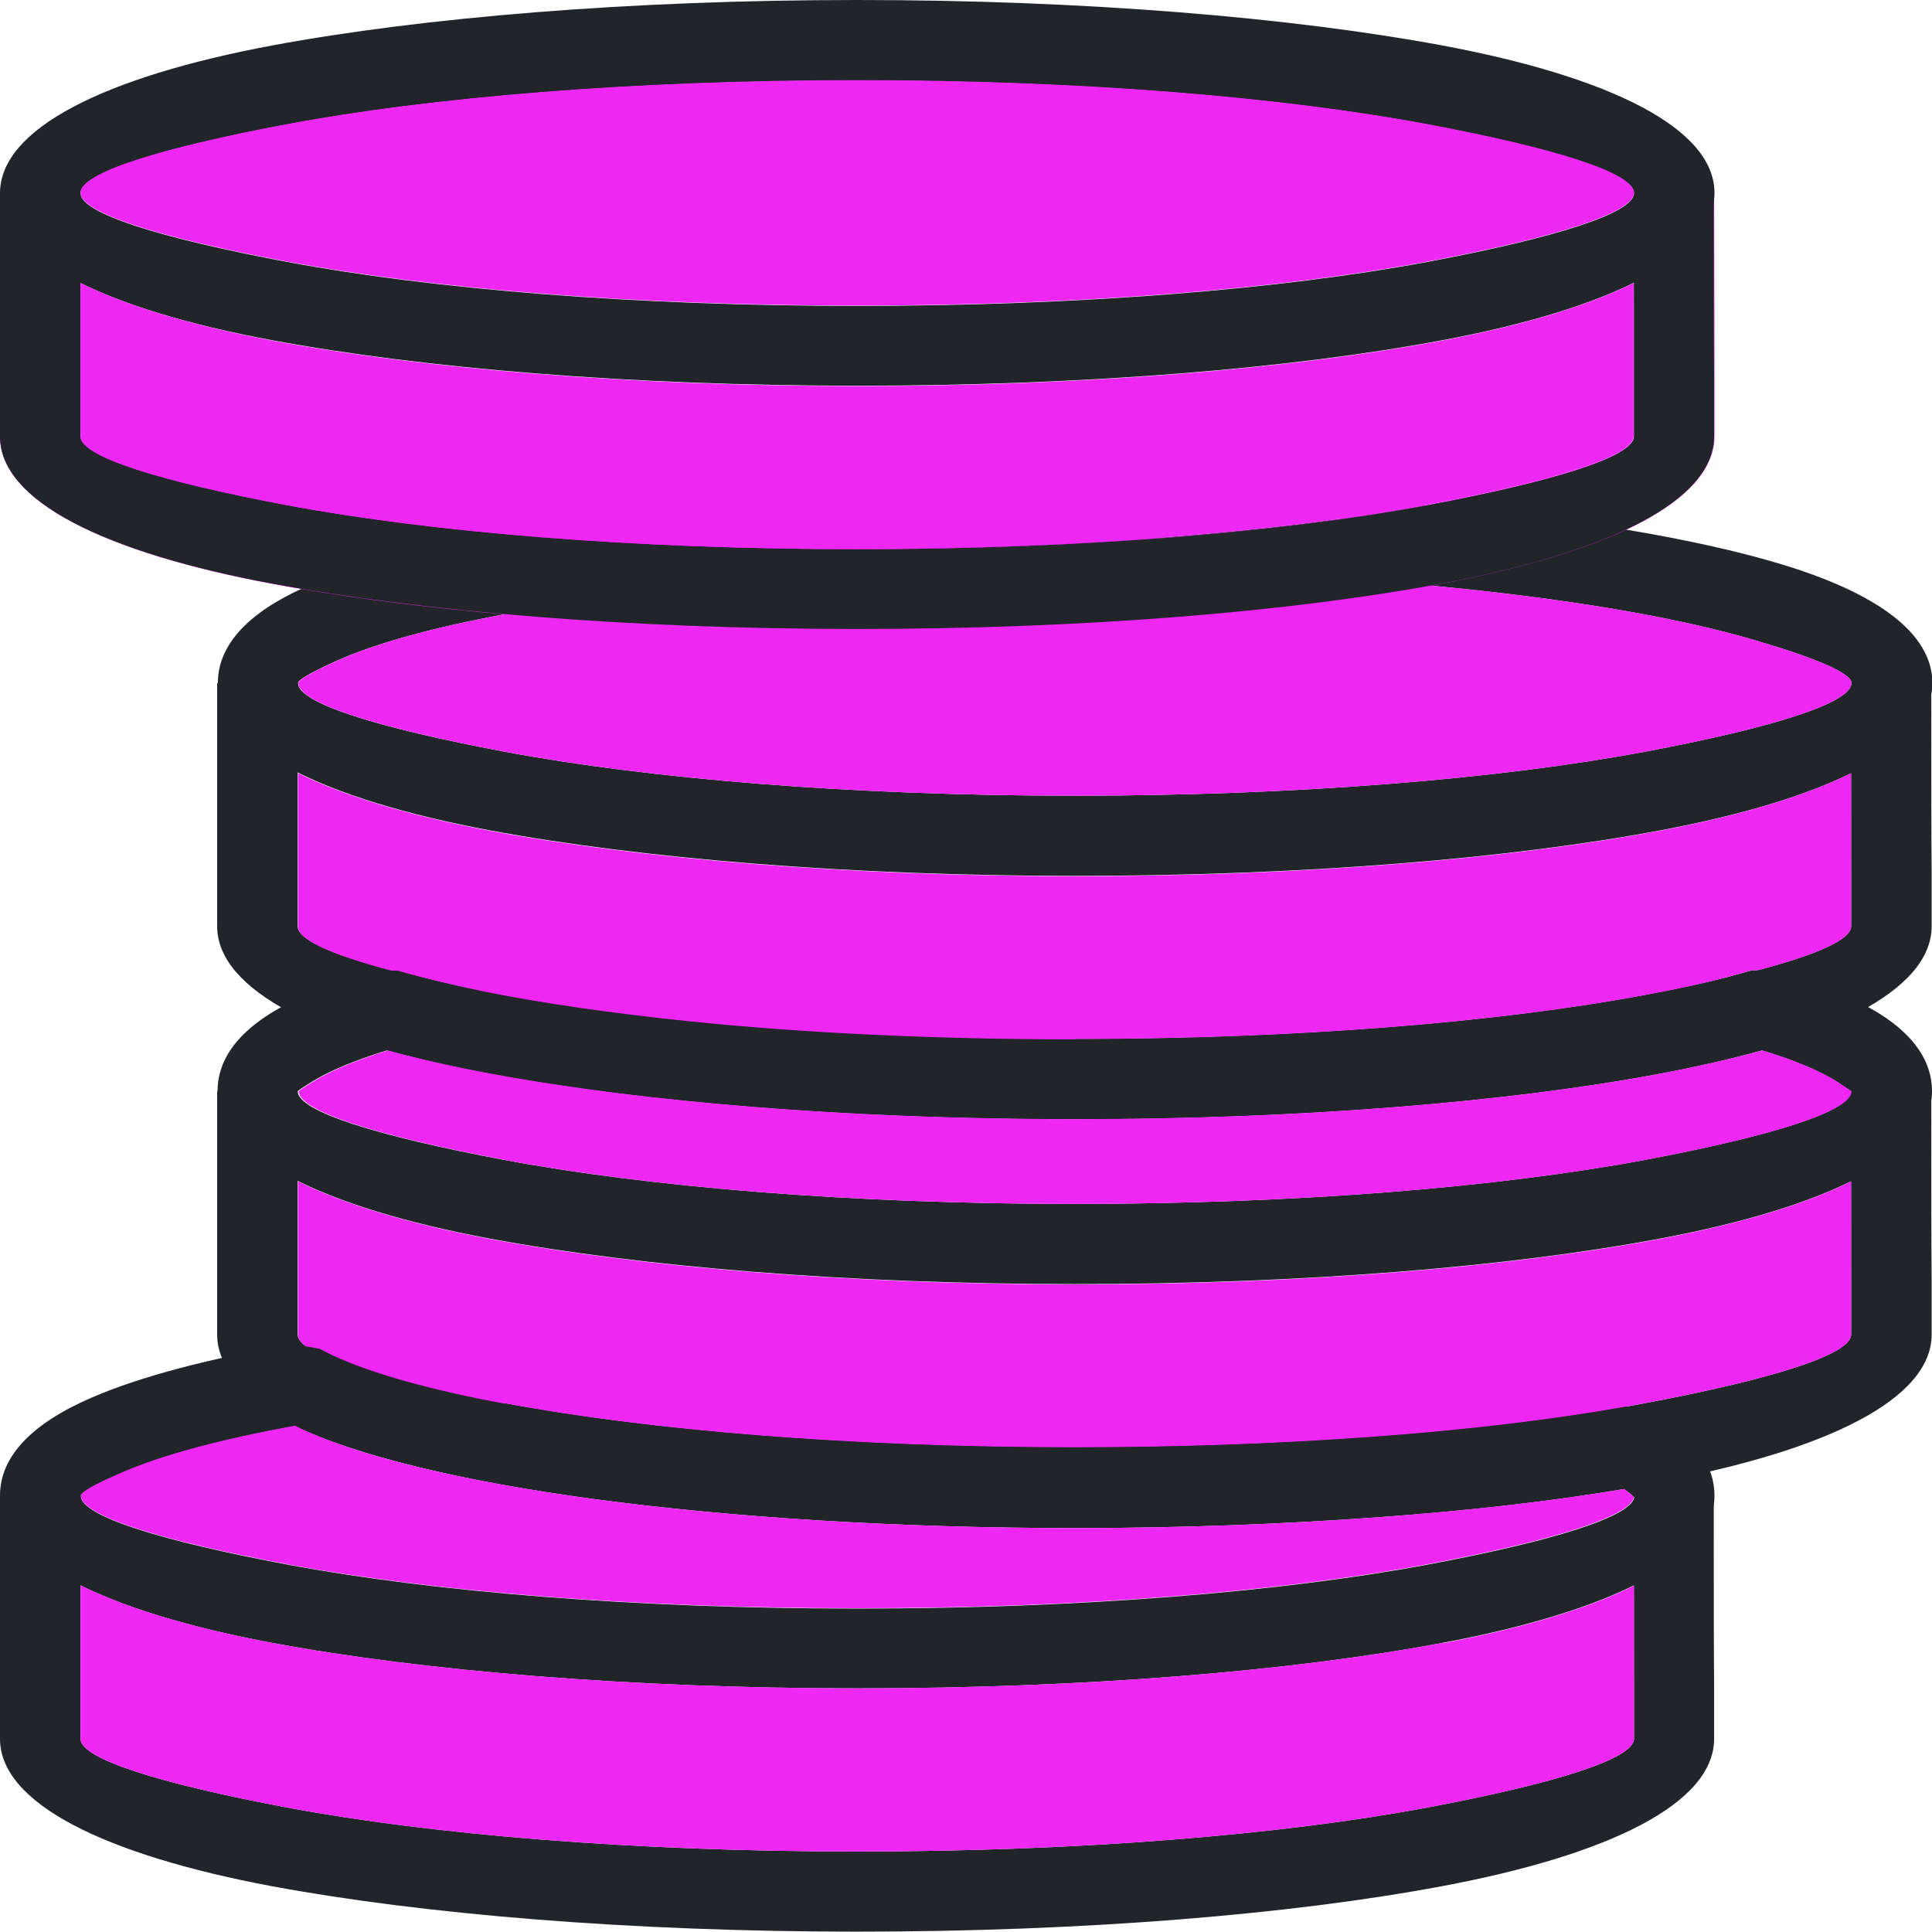 <?xml version="1.0" encoding="UTF-8"?>
<svg id="Layer_2" data-name="Layer 2" xmlns="http://www.w3.org/2000/svg" viewBox="0 0 54 54">
  <defs>
    <style>
      .cls-1 {
        fill: #212529;
      }

      .cls-2 {
        fill: #ee27f4;
        fill-rule: evenodd;
      }
    </style>
  </defs>
  <g id="Layer_1-2" data-name="Layer 1">
    <g>
      <path class="cls-1" d="M40.06,14.13c3.97,.36,7.32,.92,9.66,1.62,2.72,.81,4.29,1.94,4.29,3.34,0,1.8-2.91,3.24-7.61,4.12-4.21,.79-9.99,1.27-16.35,1.27s-12.15-.49-16.35-1.27c-4.7-.88-7.61-2.32-7.61-4.12,0-1.08,.87-1.98,2.44-2.68,1.27-.56,3.09-1.07,5.33-1.48h.3c1.49,.12,3.09,.23,4.77,.3,1.57,.07,3.26,.1,5.05,.1,3.04,0,5.92-.11,8.55-.31,2.74-.21,5.19-.51,7.24-.89h.3s0-.01,0-.01Zm9.01,3.77c-2.19-.65-5.33-1.18-9.06-1.53-2.12,.38-4.6,.69-7.33,.9-2.7,.21-5.64,.32-8.72,.32-1.71,0-3.43-.04-5.14-.11-1.64-.07-3.22-.17-4.72-.31-2,.37-3.59,.81-4.67,1.29-.71,.32-1.1,.54-1.1,.63,0,.56,2.21,1.25,5.77,1.92,4.06,.76,9.69,1.23,15.94,1.23s11.88-.47,15.94-1.23c3.56-.67,5.77-1.36,5.77-1.92,0-.27-.98-.69-2.68-1.19h0Z"/>
      <path class="cls-1" d="M53.98,19.25c0,2.6,0,4.13,.01,5.14,0,1.5,0,.56,0,1.5,0,1.8-2.91,3.24-7.61,4.12-4.21,.79-9.99,1.27-16.35,1.27s-12.15-.49-16.35-1.27c-4.7-.88-7.61-2.32-7.61-4.12v-6.8s2.25,0,2.25,0v6.8c0,.56,2.21,1.25,5.77,1.92,4.06,.76,9.69,1.23,15.94,1.23s11.88-.47,15.94-1.23c3.56-.67,5.77-1.36,5.77-1.92,0-1.68,0-1.38,0-1.5,0-1.01,0-2.54-.01-5.14h2.24s0,0,0,0Z"/>
      <path class="cls-2" d="M23.96,17.59c-1.71,0-3.43-.04-5.14-.11-1.64-.07-3.22-.17-4.72-.31,0,0,0,0,0,0,3,.27,6.35,.42,9.87,.42h0Zm6.08,4.65c6.25,0,11.88-.47,15.94-1.23,3.56-.67,5.77-1.36,5.77-1.92,0-.27-.98-.69-2.68-1.19-2.19-.65-5.33-1.18-9.06-1.53,.1-.02,.2-.04,.3-.06,2.12-.4,3.87-.91,5.16-1.51,1.57-.74,2.45-1.62,2.45-2.61s0,0,0-1.5c0-.99,0-2.5-.01-5.03,0-.04,0-.07,0-.11h-2.24c0,.91,0,1.69,0,2.36,0,1.25,0,2.12,0,2.78,0,.12,0-.18,0,1.5,0,.56-2.21,1.25-5.77,1.92-.74,.14-1.53,.27-2.37,.39-1.53,.22-3.21,.4-5.02,.53-.74,.06-1.51,.11-2.29,.15-1.98,.11-4.08,.16-6.26,.16-6.25,0-11.88-.47-15.94-1.23-3.56-.67-5.77-1.36-5.77-1.92V5.4H0v6.8c0,1.8,2.91,3.24,7.61,4.12,.26,.05,.53,.1,.81,.14,1.69,.29,3.6,.53,5.68,.71-1.99,.37-3.59,.81-4.66,1.29-.71,.32-1.1,.54-1.1,.63,0,.56,2.21,1.25,5.77,1.92,4.06,.76,9.69,1.23,15.94,1.23h0Z"/>
      <path class="cls-1" d="M23.96,0c6.37,0,12.15,.49,16.35,1.27,4.7,.88,7.61,2.32,7.61,4.12s-2.91,3.24-7.61,4.12c-4.21,.79-9.99,1.27-16.35,1.27s-12.15-.49-16.35-1.27C2.91,8.64,0,7.2,0,5.4S2.91,2.15,7.61,1.27C11.81,.49,17.6,0,23.96,0h0Zm15.94,3.48c-4.06-.76-9.69-1.23-15.94-1.23s-11.88,.47-15.94,1.23c-3.56,.67-5.77,1.36-5.77,1.92s2.21,1.25,5.77,1.92c4.06,.76,9.69,1.23,15.94,1.23s11.88-.47,15.94-1.23c3.56-.67,5.77-1.36,5.77-1.92s-2.21-1.25-5.77-1.92Z"/>
      <path class="cls-1" d="M47.9,5.55c0,2.6,0,4.13,.01,5.14,0,1.5,0,.56,0,1.5,0,1.8-2.91,3.24-7.61,4.12-4.21,.79-9.99,1.27-16.35,1.27s-12.15-.49-16.35-1.27C2.91,15.44,0,14,0,12.2V5.4H2.25v6.8c0,.56,2.21,1.25,5.77,1.92,4.06,.76,9.69,1.23,15.94,1.23s11.88-.47,15.94-1.23c3.56-.67,5.77-1.36,5.77-1.92,0-1.68,0-1.38,0-1.5,0-1.01,0-2.54-.01-5.14h2.24Z"/>
      <path class="cls-1" d="M49.58,27.12c1.26,.37,2.27,.78,2.98,1.23,.94,.6,1.44,1.32,1.44,2.15,0,1.8-2.91,3.24-7.61,4.12-4.21,.79-9.99,1.27-16.35,1.27s-12.15-.49-16.35-1.27c-4.7-.88-7.61-2.32-7.61-4.12,0-.83,.5-1.55,1.44-2.15,.71-.45,1.72-.87,2.98-1.23h.62c2,.58,4.79,1.07,8.09,1.41,3.19,.33,6.88,.51,10.83,.51s7.63-.19,10.83-.51c3.31-.34,6.09-.82,8.09-1.41h.62Zm1.77,3.12c-.47-.3-1.18-.6-2.1-.88-2.1,.58-4.9,1.06-8.17,1.39-3.3,.34-7.07,.53-11.05,.53s-7.75-.19-11.05-.53c-3.26-.33-6.07-.81-8.17-1.39-.91,.28-1.62,.58-2.1,.88-.26,.16-.39,.25-.39,.26,0,.56,2.21,1.25,5.77,1.92,4.06,.76,9.69,1.23,15.94,1.23s11.88-.47,15.94-1.23c3.56-.67,5.77-1.36,5.77-1.92,0,0-.14-.09-.39-.26h0Z"/>
      <path class="cls-1" d="M53.98,30.66c0,2.6,0,4.13,.01,5.14,0,1.5,0,.56,0,1.5,0,1.8-2.91,3.24-7.61,4.12-4.21,.79-9.99,1.27-16.35,1.27s-12.15-.49-16.35-1.27c-4.7-.88-7.61-2.32-7.61-4.12v-6.8s2.25,0,2.25,0v6.8c0,.56,2.21,1.25,5.77,1.92,4.06,.76,9.69,1.23,15.94,1.23s11.88-.47,15.94-1.23c3.56-.67,5.77-1.36,5.77-1.92,0-1.68,0-1.38,0-1.5,0-1.01,0-2.54-.01-5.14h2.24s0,0,0,0Z"/>
      <path class="cls-1" d="M46.14,39.45c.51,.28,.91,.59,1.2,.92,.38,.44,.58,.92,.58,1.43,0,1.8-2.91,3.24-7.61,4.12-4.21,.79-9.99,1.27-16.35,1.27s-12.15-.49-16.35-1.27C2.91,45.04,0,43.6,0,41.8,0,40.69,.92,39.77,2.57,39.06c1.34-.58,3.27-1.09,5.64-1.5l.73,.12c1.43,.79,4.24,1.48,7.95,1.98,3.68,.49,8.22,.78,13.14,.78,2.94,0,5.73-.1,8.28-.29,2.65-.19,5.05-.48,7.09-.84l.73,.12h0Zm-.47,2.38h0s0,.02,0,.02c-.06-.07-.16-.15-.28-.23-2.02,.34-4.35,.61-6.9,.79-2.63,.19-5.47,.3-8.44,.3-4.99,0-9.64-.3-13.44-.81-3.71-.5-6.64-1.21-8.37-2.04-2.02,.37-3.65,.8-4.77,1.28-.78,.33-1.21,.57-1.21,.67,0,.56,2.21,1.25,5.77,1.92,4.06,.76,9.69,1.23,15.94,1.23s11.88-.47,15.94-1.23c3.51-.66,5.7-1.34,5.77-1.89h0Zm0-.03s0,.01-.01,.03h0s0-.03,0-.03h0Z"/>
      <path class="cls-1" d="M47.9,41.96c0,2.6,0,4.13,.01,5.14,0,1.5,0,.56,0,1.5,0,1.8-2.91,3.24-7.61,4.12-4.21,.79-9.99,1.27-16.35,1.27-6.37,0-12.15-.49-16.35-1.27C2.91,51.84,0,50.4,0,48.6v-6.8H2.25v6.8c0,.56,2.21,1.25,5.77,1.92,4.06,.76,9.69,1.23,15.94,1.23s11.88-.47,15.94-1.23c3.56-.67,5.77-1.36,5.77-1.92,0-1.68,0-1.38,0-1.5,0-1.01,0-2.54-.01-5.14h2.24s0,0,0,0Z"/>
      <g>
        <path class="cls-2" d="M40.31,45.92c-4.21,.79-9.99,1.27-16.35,1.27s-12.15-.49-16.35-1.27c-2.23-.42-4.05-.96-5.36-1.61v4.29c0,.56,2.21,1.25,5.77,1.92,4.06,.76,9.69,1.23,15.94,1.23s11.88-.47,15.94-1.23c3.56-.67,5.77-1.36,5.77-1.92,0-1.68,0-1.38,0-1.5,0-.65,0-1.53,0-2.78-1.3,.65-3.13,1.19-5.35,1.61h0Z"/>
        <path class="cls-2" d="M8.02,43.72c4.06,.76,9.69,1.23,15.94,1.23s11.88-.47,15.94-1.23c3.51-.66,5.7-1.34,5.77-1.89h0s0,.02,0,.02c-.06-.07-.16-.15-.28-.23-1.69,.28-3.6,.52-5.67,.69-.4,.04-.82,.07-1.23,.1-2.62,.19-5.46,.3-8.44,.3-4.99,0-9.64-.3-13.44-.81-1.4-.19-2.69-.41-3.84-.65-1.91-.4-3.45-.87-4.53-1.4-2.02,.37-3.65,.8-4.77,1.28-.78,.33-1.21,.57-1.21,.67,0,.56,2.21,1.25,5.77,1.92h0Z"/>
        <path class="cls-2" d="M14.1,39.22c4.06,.76,9.69,1.23,15.94,1.23,2.87,0,5.62-.1,8.14-.28,.05,0,.09,0,.14-.01,2.65-.19,5.05-.48,7.09-.84h0c.19-.03,.38-.07,.56-.1,3.56-.67,5.77-1.36,5.77-1.92,0-1.68,0-1.38,0-1.5,0-.65,0-1.53,0-2.78-1.3,.65-3.13,1.19-5.35,1.61-4.21,.79-9.99,1.27-16.35,1.27s-12.15-.49-16.35-1.27c-2.23-.42-4.05-.96-5.36-1.61v4.29c0,.1,.07,.21,.21,.32l.4,.07c.94,.52,2.48,.99,4.47,1.4,0,0,0,0,0,0,.22,.04,.45,.09,.68,.13h0Z"/>
        <path class="cls-2" d="M14.1,32.42c4.06,.76,9.69,1.23,15.94,1.23s11.88-.47,15.94-1.23c3.56-.67,5.77-1.36,5.77-1.92,0,0-.14-.09-.39-.26-.47-.3-1.18-.6-2.1-.88-.66,.18-1.38,.35-2.16,.51,0,0,0,0,0,0-.23,.05-.46,.09-.7,.14-4.21,.79-9.99,1.27-16.35,1.27-3.98,0-7.75-.19-11.05-.53-2.24-.23-4.27-.53-6-.88-.78-.16-1.51-.33-2.16-.51-.91,.28-1.62,.58-2.1,.88-.26,.16-.39,.25-.39,.26,0,.56,2.21,1.25,5.77,1.92h0Z"/>
        <path class="cls-2" d="M30.04,29.04c6.25,0,11.88-.47,15.94-1.23,.16-.03,.32-.06,.48-.09,0,0,0,0,0,0,.93-.18,1.76-.38,2.49-.6h.18c1.66-.44,2.61-.86,2.61-1.23,0-1.68,0-1.38,0-1.5,0-.65,0-1.53,0-2.78-1.3,.65-3.13,1.19-5.35,1.61-4.21,.79-9.99,1.27-16.35,1.27s-12.15-.49-16.35-1.27c-2.23-.42-4.05-.96-5.36-1.61v4.29c0,.37,.95,.79,2.61,1.23h.18c.73,.21,1.57,.41,2.49,.6,0,0,0,0,0,0,1.61,.32,3.5,.59,5.6,.81,3.19,.33,6.88,.51,10.83,.51h0Z"/>
        <path class="cls-2" d="M30.22,15.18s0,0,0,0c0,0,0,0,0,0Zm-6.26,.16c2.1,0,4.13-.05,6.05-.15,.04,0,.08,0,.12,0-1.96,.1-4.03,.16-6.17,.16h0Zm13.54-.84s.02,0,.03,0c-.01,0-.02,0-.03,0Zm-4.99,.53c1.8-.14,3.47-.32,4.99-.53-.01,0-.03,0-.04,0-1.51,.21-3.17,.39-4.95,.52h0Zm-8.55,.31c2.17,0,4.27-.06,6.25-.16,0,0,0,0,0,0,.78-.04,1.55-.09,2.29-.15,1.8-.14,3.49-.32,5.02-.53,.84-.12,1.63-.25,2.37-.39,3.56-.67,5.77-1.36,5.77-1.92,0-1.68,0-1.38,0-1.5,0-.65,0-1.53,0-2.78-1.3,.65-3.13,1.19-5.35,1.61-4.21,.79-9.99,1.27-16.35,1.27s-12.15-.49-16.35-1.27c-2.23-.42-4.05-.96-5.36-1.61v4.29c0,.56,2.21,1.25,5.77,1.92,4.06,.76,9.69,1.23,15.94,1.23h0Z"/>
        <path class="cls-2" d="M8.02,7.31c4.06,.76,9.69,1.23,15.94,1.23s11.88-.47,15.94-1.23c3.56-.67,5.77-1.36,5.77-1.92s-2.21-1.25-5.77-1.92c-4.06-.76-9.69-1.23-15.94-1.23s-11.88,.47-15.94,1.23c-3.56,.67-5.77,1.36-5.77,1.92s2.21,1.25,5.77,1.92Z"/>
      </g>
    </g>
  </g>
</svg>